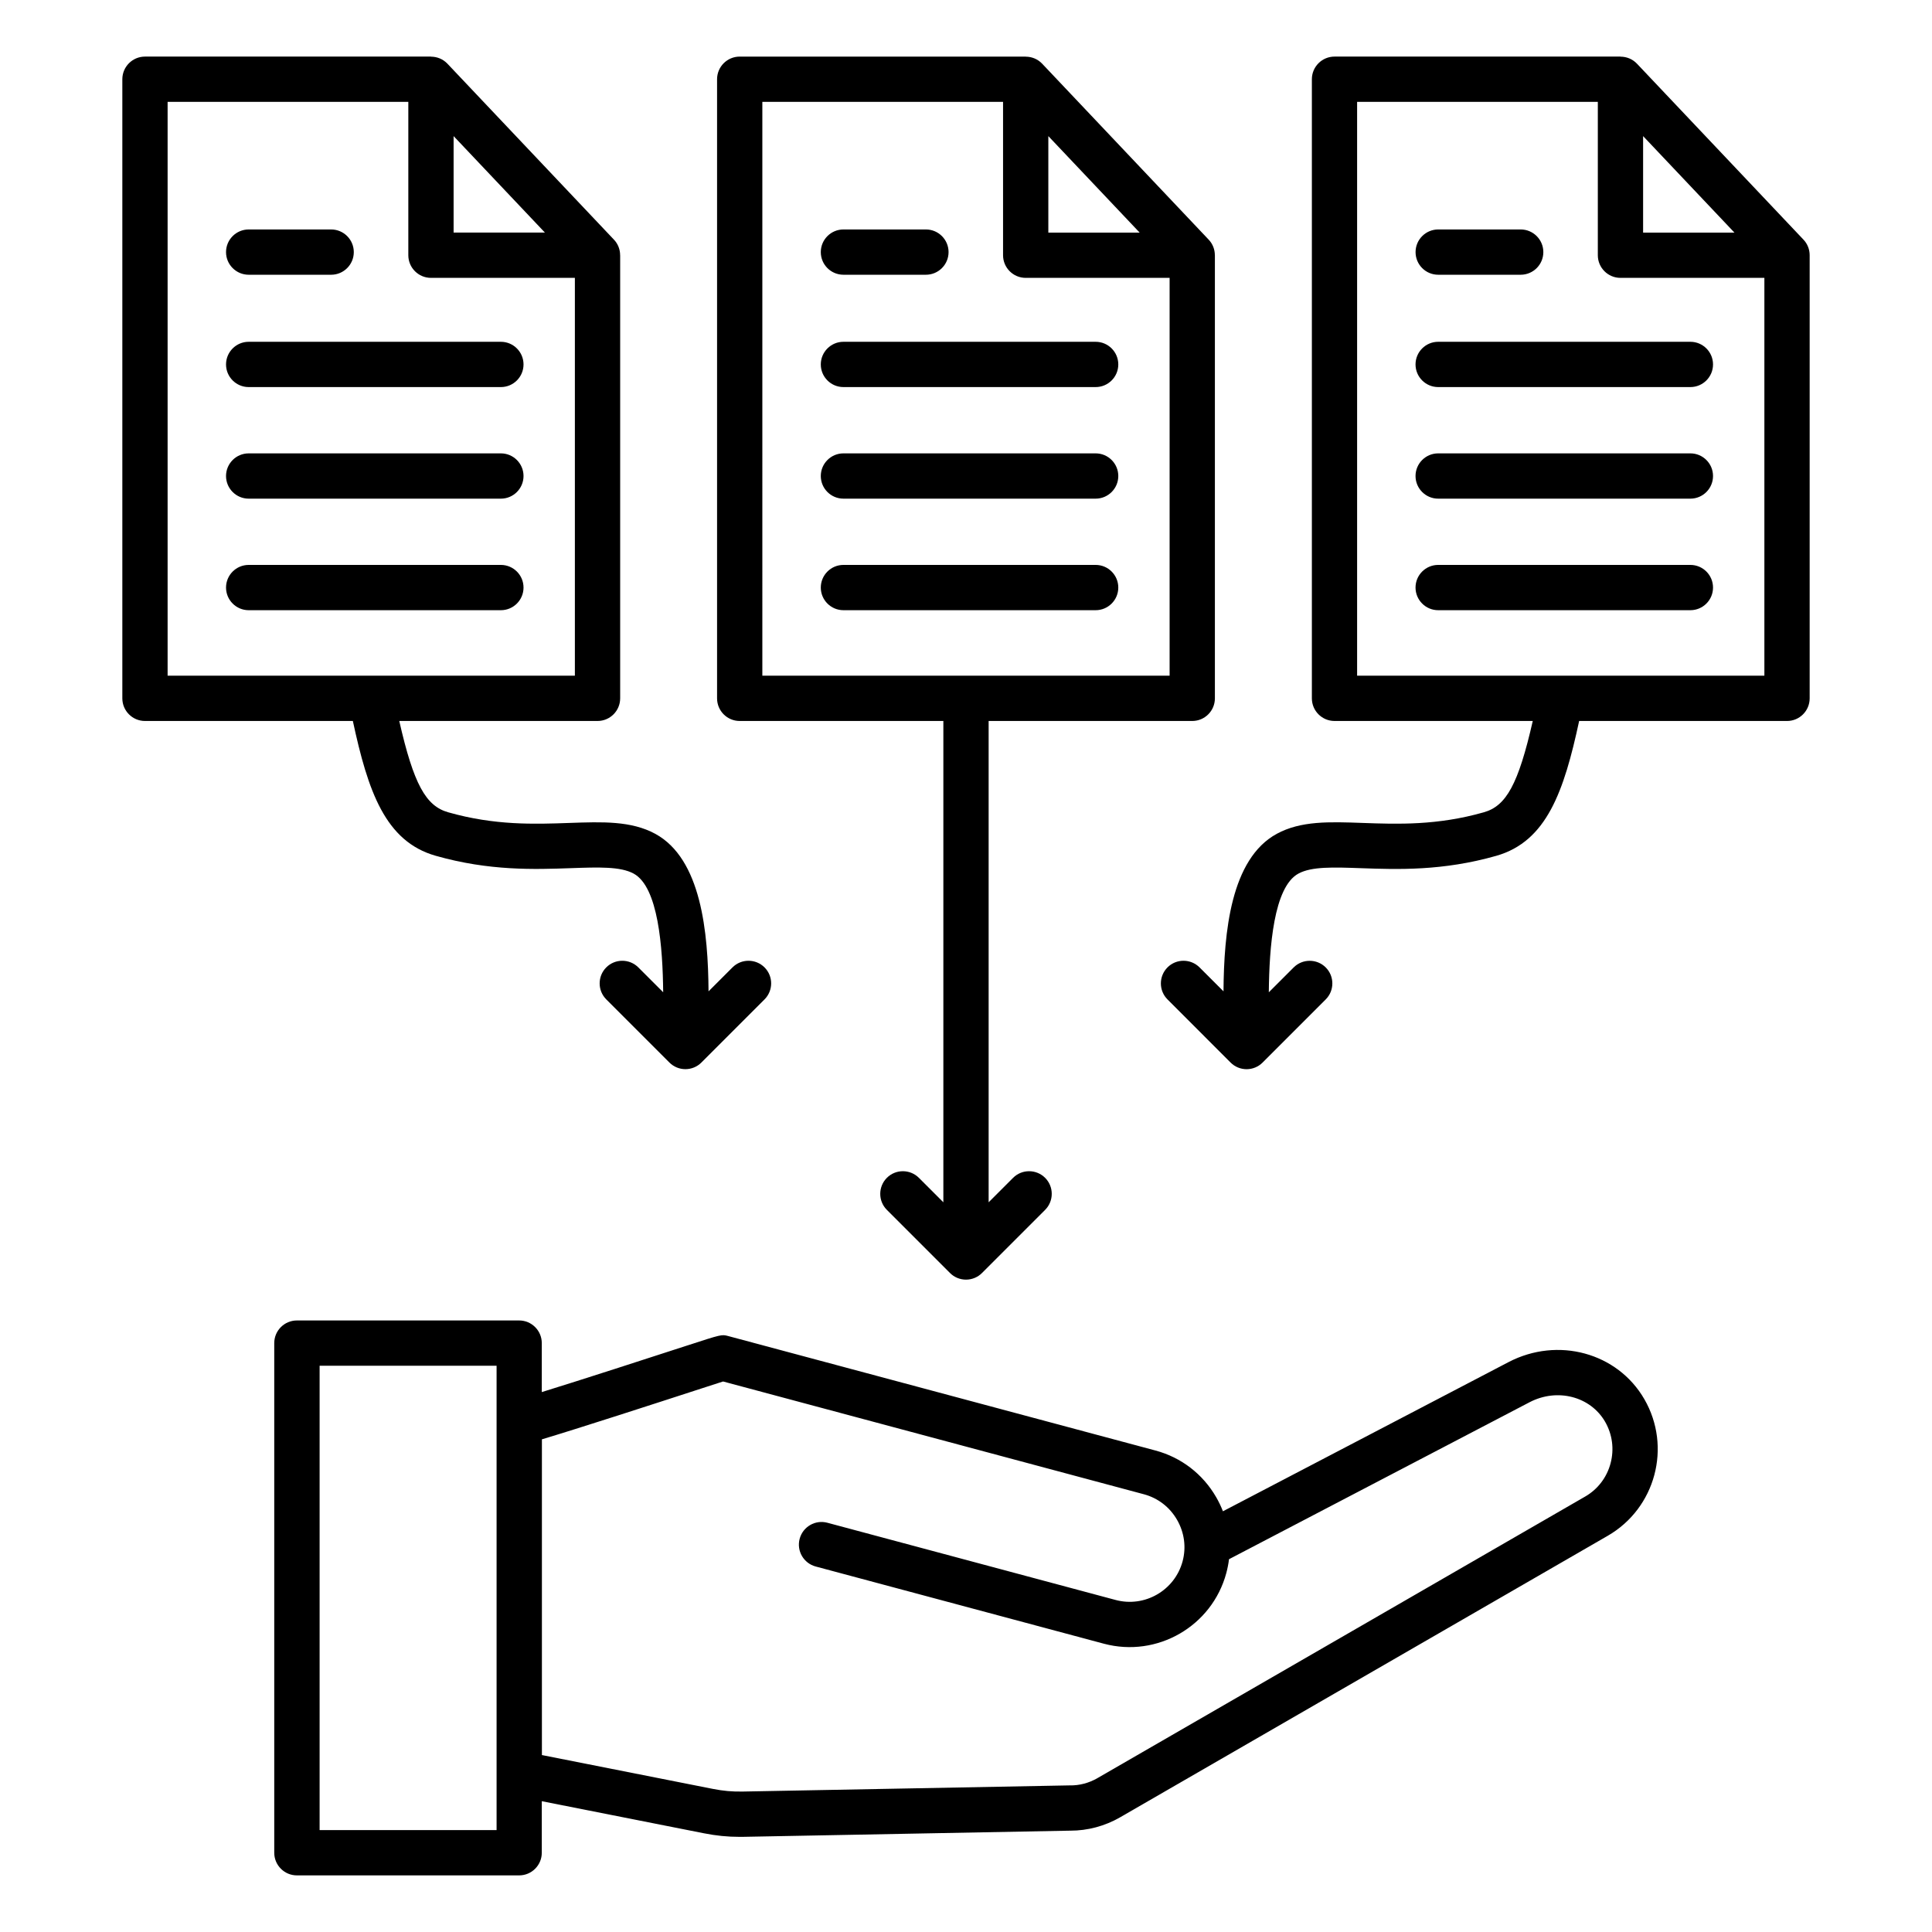 <svg id="Layer_1" enable-background="new 0 0 512 512" viewBox="0 0 512 512" xmlns="http://www.w3.org/2000/svg"><path d="m59.9 66.81c0-3.31 2.69-6 6-6h21.86c3.31 0 6 2.69 6 6s-2.69 6-6 6h-21.86c-3.31 0-6-2.69-6-6zm72.84 23.77h-66.84c-3.31 0-6 2.69-6 6s2.69 6 6 6h66.84c3.31 0 6-2.69 6-6s-2.69-6-6-6zm0 29.57h-66.84c-3.31 0-6 2.69-6 6s2.69 6 6 6h66.84c3.31 0 6-2.69 6-6s-2.69-6-6-6zm0 29.56h-66.84c-3.31 0-6 2.69-6 6s2.69 6 6 6h66.84c3.31 0 6-2.69 6-6s-2.69-6-6-6zm57.29 35.36v-164.07c0-3.31 2.69-6 6-6h75.79v.02c1.62 0 3.2.64 4.36 1.86l44.14 46.64c1.08 1.14 1.63 2.62 1.63 4.12h.01v117.43c0 3.31-2.69 6-6 6h-53.96v127.55l6.48-6.48c2.34-2.34 6.14-2.34 8.49 0 2.34 2.34 2.34 6.14 0 8.49l-16.73 16.73c-1.12 1.13-2.65 1.76-4.24 1.76s-3.12-.63-4.24-1.76l-16.73-16.73c-2.34-2.34-2.34-6.14 0-8.49 2.34-2.34 6.14-2.34 8.49 0l6.48 6.48v-127.55h-53.97c-3.31 0-6-2.68-6-6zm87.79-123.43h24.2l-24.2-25.57zm-75.79 117.43h107.93v-105.43h-38.14c-3.31 0-6-2.69-6-6v-40.64h-63.79zm21.49-106.26h21.86c3.31 0 6-2.69 6-6s-2.69-6-6-6h-21.86c-3.31 0-6 2.69-6 6s2.68 6 6 6zm66.84 17.77h-66.84c-3.31 0-6 2.69-6 6s2.69 6 6 6h66.84c3.31 0 6-2.69 6-6s-2.69-6-6-6zm0 29.57h-66.84c-3.31 0-6 2.69-6 6s2.69 6 6 6h66.84c3.31 0 6-2.69 6-6s-2.69-6-6-6zm0 29.56h-66.84c-3.31 0-6 2.69-6 6s2.69 6 6 6h66.84c3.31 0 6-2.69 6-6s-2.69-6-6-6zm189.22-82.07v117.43c0 3.31-2.69 6-6 6h-55.09c-4.01 18.63-8.59 31.92-21.95 35.73-14.21 4.05-26.21 3.62-35.85 3.28-7.32-.26-13.11-.47-16.61 1.44-6.54 3.56-7.72 19.55-7.83 31.45l6.59-6.59c2.34-2.34 6.14-2.34 8.49 0 2.34 2.34 2.34 6.14 0 8.48l-16.73 16.73c-1.12 1.13-2.65 1.76-4.24 1.76s-3.12-.63-4.24-1.76l-16.72-16.73c-2.34-2.34-2.34-6.14 0-8.49 2.34-2.34 6.14-2.34 8.49 0l6.35 6.35c.11-15.61 1.91-35.11 14.12-41.75 6.38-3.47 13.97-3.2 22.77-2.88 9.25.33 19.74.7 32.13-2.83 5.89-1.68 9.11-7.38 12.94-24.19h-52.54c-3.31 0-6-2.69-6-6v-164.07c0-3.31 2.69-6 6-6h75.79v.02c1.62 0 3.2.64 4.36 1.86l44.14 46.64c1.08 1.14 1.63 2.62 1.63 4.12zm-44.14-6h24.2l-24.2-25.57zm32.14 117.43v-105.43h-38.14c-3.31 0-6-2.69-6-6v-40.64h-63.79v152.07zm-86.45-106.26h21.87c3.31 0 6-2.69 6-6s-2.69-6-6-6h-21.86c-3.31 0-6 2.69-6 6s2.68 6 5.99 6zm66.84 17.77h-66.84c-3.31 0-6 2.69-6 6s2.69 6 6 6h66.84c3.31 0 6-2.69 6-6s-2.69-6-6-6zm0 29.57h-66.84c-3.31 0-6 2.69-6 6s2.69 6 6 6h66.84c3.31 0 6-2.69 6-6s-2.69-6-6-6zm0 29.56h-66.84c-3.31 0-6 2.69-6 6s2.69 6 6 6h66.84c3.31 0 6-2.69 6-6s-2.69-6-6-6zm-354.46 41.36h-55.09c-3.31 0-6-2.69-6-6v-164.07c0-3.31 2.69-6 6-6h75.79v.02c1.62 0 3.2.64 4.36 1.86l44.14 46.64c1.08 1.14 1.63 2.62 1.63 4.12h.01v117.43c0 3.31-2.69 6-6 6h-52.54c3.83 16.81 7.05 22.51 12.94 24.19 12.39 3.53 22.88 3.16 32.13 2.83 8.79-.31 16.39-.58 22.77 2.88 12.21 6.64 14.01 26.14 14.12 41.75l6.35-6.35c2.34-2.34 6.14-2.34 8.49 0 2.34 2.34 2.34 6.14 0 8.48l-16.73 16.73c-1.12 1.13-2.65 1.76-4.24 1.76s-3.12-.63-4.24-1.76l-16.73-16.73c-2.34-2.34-2.34-6.14 0-8.48s6.14-2.34 8.49 0l6.59 6.59c-.12-11.9-1.29-27.9-7.83-31.45-3.5-1.9-9.28-1.7-16.61-1.44-9.64.34-21.64.77-35.85-3.28-13.36-3.79-17.94-17.09-21.95-35.72zm26.7-129.43h24.2l-24.2-25.57zm-75.79 117.43h107.93v-105.43h-38.14c-3.31 0-6-2.69-6-6v-40.64h-63.79zm391.35 191.73c7.31 12.66 2.96 28.89-9.7 36.2l-129.25 74.62c-4.01 2.31-8.56 3.53-13.19 3.53-.06 0-.13 0-.19 0l-86.3 1.63c-.36.01-.71.01-1.07.01-3.28 0-6.26-.3-9.54-.95l-42.95-8.5v13.66c0 3.31-2.69 6-6 6h-58.9c-3.31 0-6-2.69-6-6v-135.06c0-3.31 2.69-6 6-6h58.9c3.31 0 6 2.69 6 6v12.98c10.41-3.21 28.66-9.13 38.56-12.35 9.11-2.96 9.11-2.96 10.84-2.5l113.25 30.34c6.82 1.83 12.52 6.22 16.07 12.36.7 1.21 1.3 2.46 1.79 3.74l75.68-39.53c13.08-6.82 28.89-2.5 36 9.82zm-304.17-8.86h-46.9v123.06h46.9zm293.78 14.86c-3.89-6.74-12.69-9.02-20.03-5.19l-79.65 41.6c-.15 1.22-.39 2.44-.71 3.65-3.78 14.11-18.34 22.52-32.46 18.74l-76.37-20.46c-3.2-.86-5.1-4.15-4.24-7.35s4.15-5.1 7.35-4.24l76.37 20.46c7.72 2.07 15.69-2.53 17.76-10.25 1-3.72.47-7.62-1.47-10.99s-5.06-5.77-8.78-6.77l-111.53-29.89c-1.35.44-3.45 1.12-5.75 1.86-11.93 3.88-32.77 10.64-42.26 13.47v83.67l45.27 8.96c2.79.55 5.2.77 8.05.71l86.38-1.63h.18c2.58.05 5.12-.64 7.35-1.93l129.25-74.62c3.33-1.92 5.73-5.05 6.73-8.81.99-3.75.48-7.65-1.44-10.99z"/></svg>